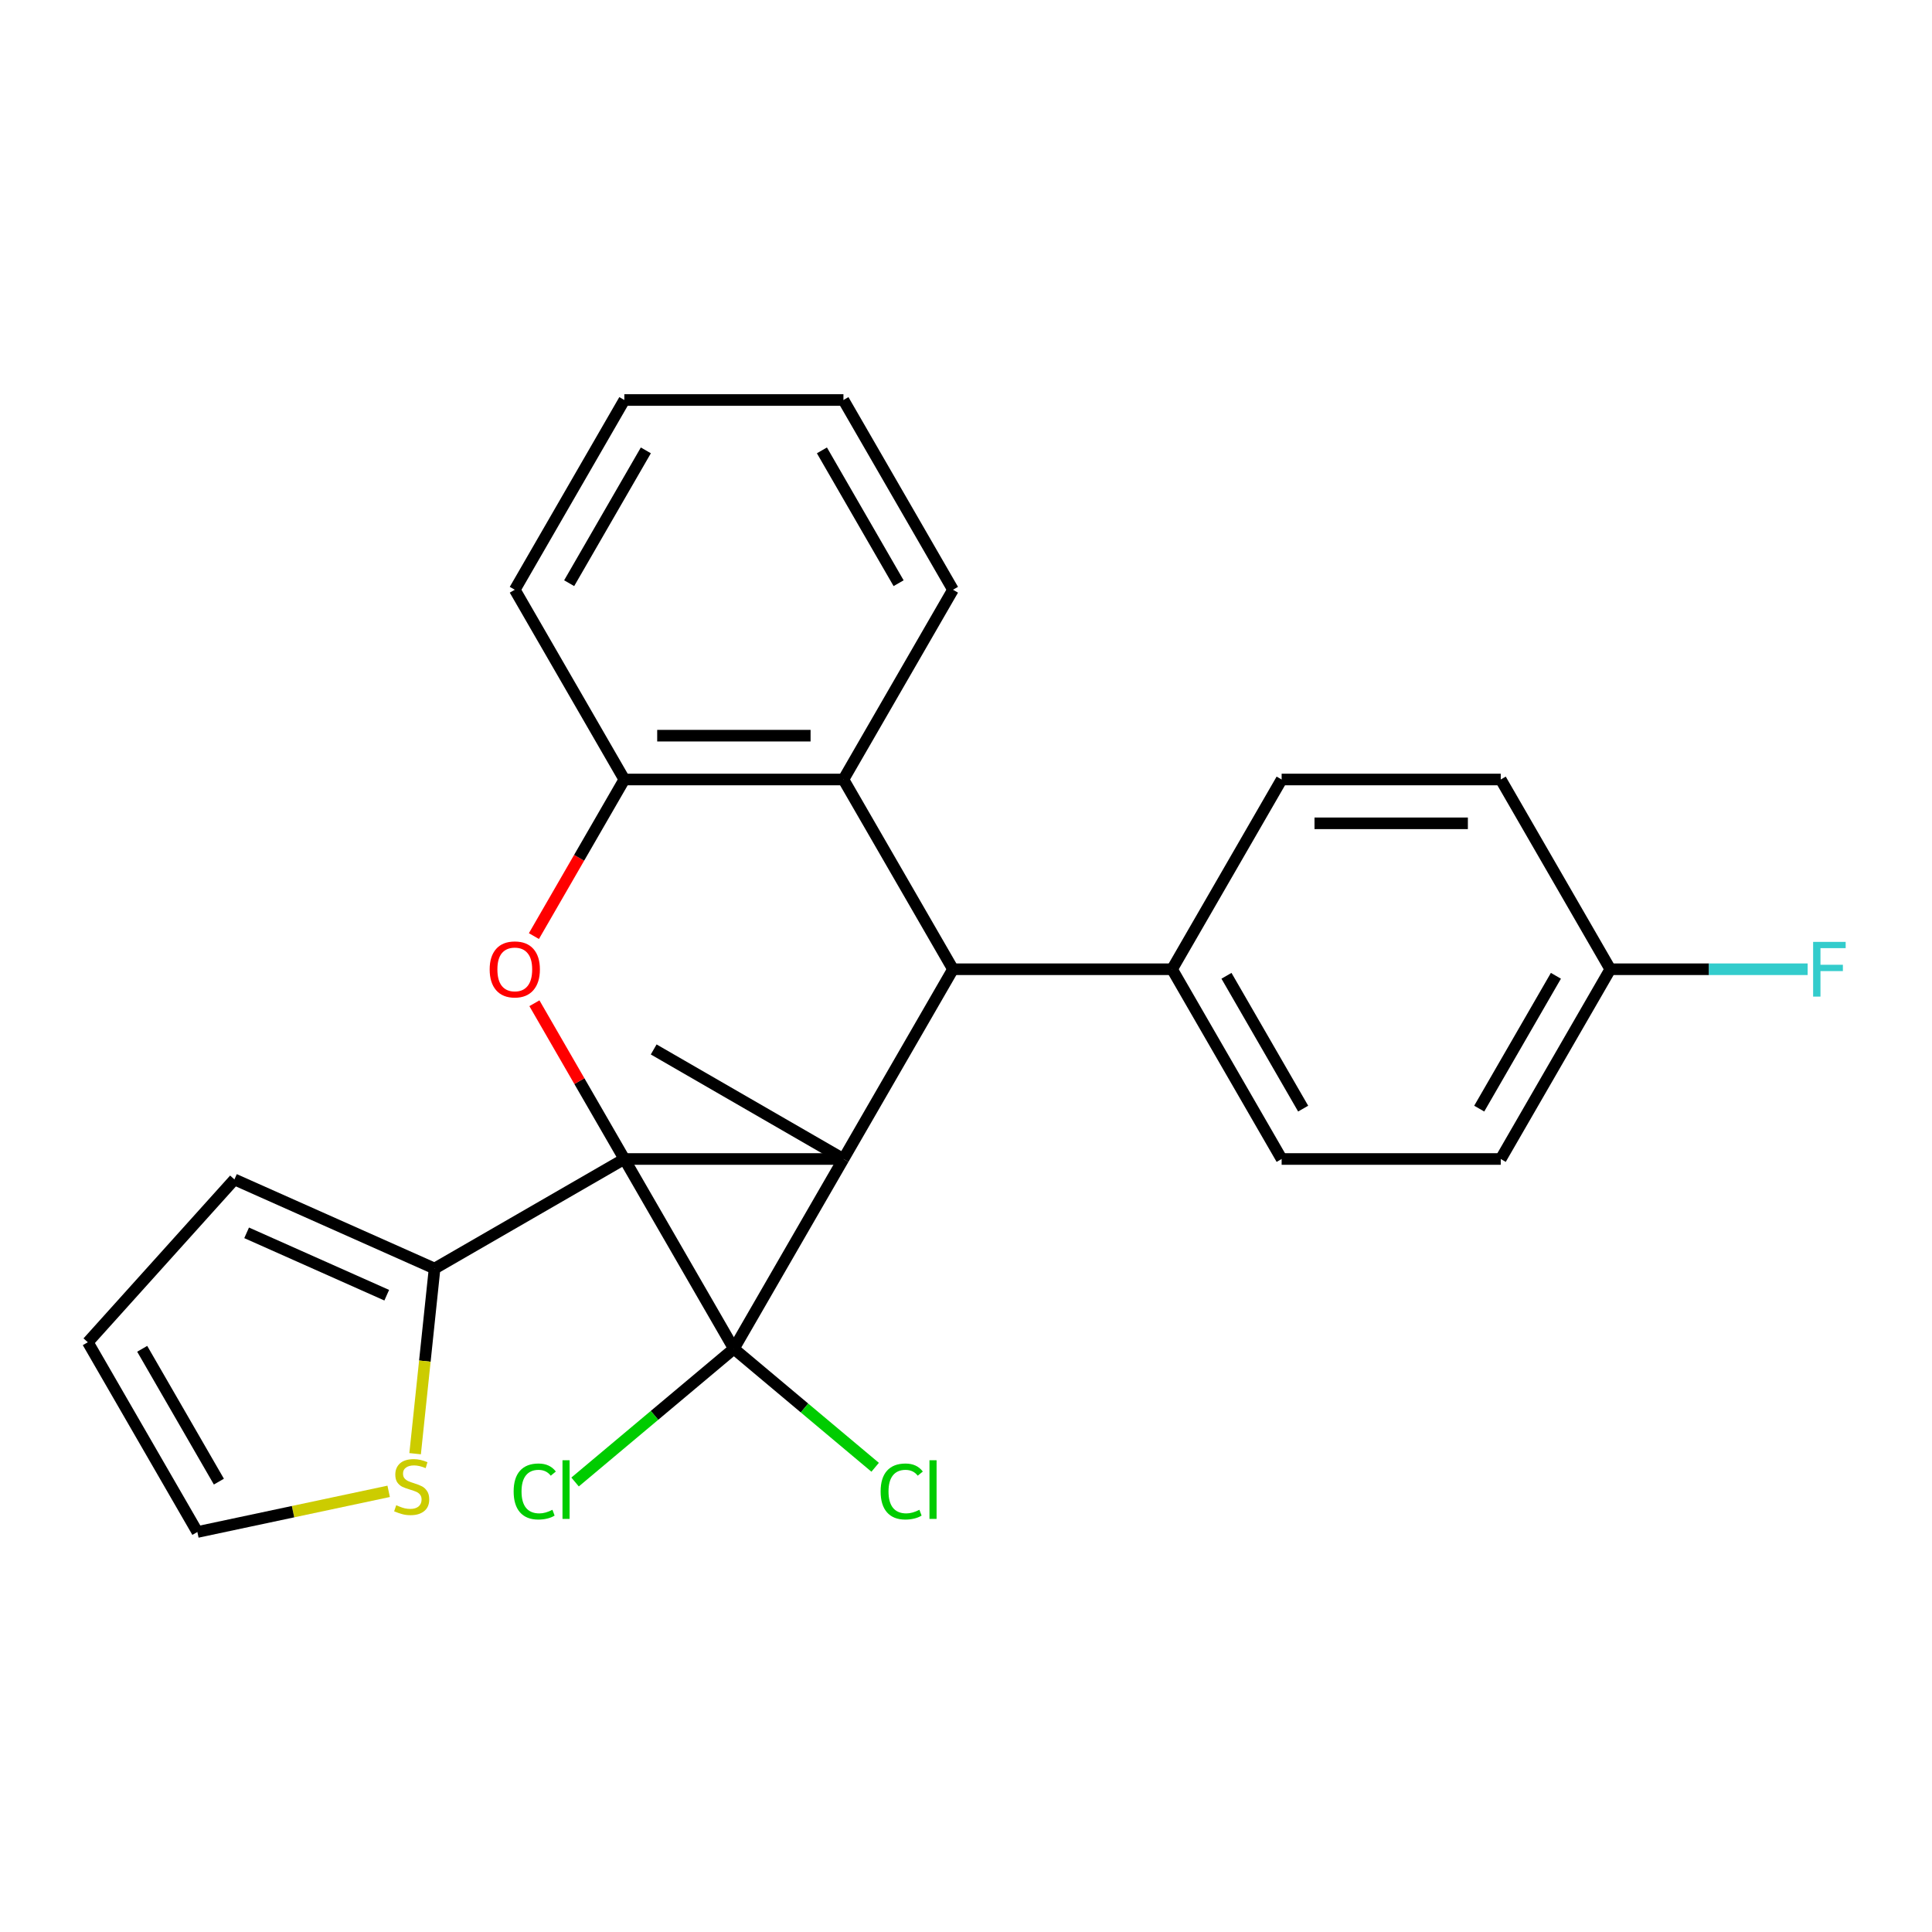 <?xml version='1.0' encoding='iso-8859-1'?>
<svg version='1.1' baseProfile='full'
              xmlns='http://www.w3.org/2000/svg'
                      xmlns:rdkit='http://www.rdkit.org/xml'
                      xmlns:xlink='http://www.w3.org/1999/xlink'
                  xml:space='preserve'
width='1000px' height='1000px' viewBox='0 0 1000 1000'>
<!-- END OF HEADER -->
<rect style='opacity:1.0;fill:#FFFFFF;stroke:none' width='1000' height='1000' x='0' y='0'> </rect>
<path class='bond-0' d='M 323.154,599.893 L 436.561,599.893' style='fill:none;fill-rule:evenodd;stroke:#000000;stroke-width:6px;stroke-linecap:butt;stroke-linejoin:miter;stroke-opacity:1' />
<path class='bond-1' d='M 323.154,599.893 L 379.857,698.106' style='fill:none;fill-rule:evenodd;stroke:#000000;stroke-width:6px;stroke-linecap:butt;stroke-linejoin:miter;stroke-opacity:1' />
<path class='bond-2' d='M 323.154,599.893 L 299.882,559.584' style='fill:none;fill-rule:evenodd;stroke:#000000;stroke-width:6px;stroke-linecap:butt;stroke-linejoin:miter;stroke-opacity:1' />
<path class='bond-2' d='M 299.882,559.584 L 276.609,519.275' style='fill:none;fill-rule:evenodd;stroke:#FF0000;stroke-width:6px;stroke-linecap:butt;stroke-linejoin:miter;stroke-opacity:1' />
<path class='bond-4' d='M 323.154,599.893 L 224.941,656.596' style='fill:none;fill-rule:evenodd;stroke:#000000;stroke-width:6px;stroke-linecap:butt;stroke-linejoin:miter;stroke-opacity:1' />
<path class='bond-3' d='M 436.561,599.893 L 493.264,501.679' style='fill:none;fill-rule:evenodd;stroke:#000000;stroke-width:6px;stroke-linecap:butt;stroke-linejoin:miter;stroke-opacity:1' />
<path class='bond-12' d='M 436.561,599.893 L 338.348,543.189' style='fill:none;fill-rule:evenodd;stroke:#000000;stroke-width:6px;stroke-linecap:butt;stroke-linejoin:miter;stroke-opacity:1' />
<path class='bond-25' d='M 436.561,599.893 L 379.857,698.106' style='fill:none;fill-rule:evenodd;stroke:#000000;stroke-width:6px;stroke-linecap:butt;stroke-linejoin:miter;stroke-opacity:1' />
<path class='bond-9' d='M 379.857,698.106 L 338.758,732.593' style='fill:none;fill-rule:evenodd;stroke:#000000;stroke-width:6px;stroke-linecap:butt;stroke-linejoin:miter;stroke-opacity:1' />
<path class='bond-9' d='M 338.758,732.593 L 297.658,767.079' style='fill:none;fill-rule:evenodd;stroke:#00CC00;stroke-width:6px;stroke-linecap:butt;stroke-linejoin:miter;stroke-opacity:1' />
<path class='bond-10' d='M 379.857,698.106 L 416.417,728.783' style='fill:none;fill-rule:evenodd;stroke:#000000;stroke-width:6px;stroke-linecap:butt;stroke-linejoin:miter;stroke-opacity:1' />
<path class='bond-10' d='M 416.417,728.783 L 452.977,759.46' style='fill:none;fill-rule:evenodd;stroke:#00CC00;stroke-width:6px;stroke-linecap:butt;stroke-linejoin:miter;stroke-opacity:1' />
<path class='bond-6' d='M 276.355,484.524 L 299.755,443.995' style='fill:none;fill-rule:evenodd;stroke:#FF0000;stroke-width:6px;stroke-linecap:butt;stroke-linejoin:miter;stroke-opacity:1' />
<path class='bond-6' d='M 299.755,443.995 L 323.154,403.466' style='fill:none;fill-rule:evenodd;stroke:#000000;stroke-width:6px;stroke-linecap:butt;stroke-linejoin:miter;stroke-opacity:1' />
<path class='bond-8' d='M 493.264,501.679 L 606.671,501.679' style='fill:none;fill-rule:evenodd;stroke:#000000;stroke-width:6px;stroke-linecap:butt;stroke-linejoin:miter;stroke-opacity:1' />
<path class='bond-27' d='M 493.264,501.679 L 436.561,403.466' style='fill:none;fill-rule:evenodd;stroke:#000000;stroke-width:6px;stroke-linecap:butt;stroke-linejoin:miter;stroke-opacity:1' />
<path class='bond-7' d='M 224.941,656.596 L 219.905,704.511' style='fill:none;fill-rule:evenodd;stroke:#000000;stroke-width:6px;stroke-linecap:butt;stroke-linejoin:miter;stroke-opacity:1' />
<path class='bond-7' d='M 219.905,704.511 L 214.869,752.426' style='fill:none;fill-rule:evenodd;stroke:#CCCC00;stroke-width:6px;stroke-linecap:butt;stroke-linejoin:miter;stroke-opacity:1' />
<path class='bond-11' d='M 224.941,656.596 L 121.339,610.469' style='fill:none;fill-rule:evenodd;stroke:#000000;stroke-width:6px;stroke-linecap:butt;stroke-linejoin:miter;stroke-opacity:1' />
<path class='bond-11' d='M 200.175,670.397 L 127.654,638.109' style='fill:none;fill-rule:evenodd;stroke:#000000;stroke-width:6px;stroke-linecap:butt;stroke-linejoin:miter;stroke-opacity:1' />
<path class='bond-5' d='M 436.561,403.466 L 323.154,403.466' style='fill:none;fill-rule:evenodd;stroke:#000000;stroke-width:6px;stroke-linecap:butt;stroke-linejoin:miter;stroke-opacity:1' />
<path class='bond-5' d='M 419.55,380.785 L 340.165,380.785' style='fill:none;fill-rule:evenodd;stroke:#000000;stroke-width:6px;stroke-linecap:butt;stroke-linejoin:miter;stroke-opacity:1' />
<path class='bond-21' d='M 436.561,403.466 L 493.264,305.253' style='fill:none;fill-rule:evenodd;stroke:#000000;stroke-width:6px;stroke-linecap:butt;stroke-linejoin:miter;stroke-opacity:1' />
<path class='bond-22' d='M 323.154,403.466 L 266.451,305.253' style='fill:none;fill-rule:evenodd;stroke:#000000;stroke-width:6px;stroke-linecap:butt;stroke-linejoin:miter;stroke-opacity:1' />
<path class='bond-13' d='M 201.171,771.914 L 151.665,782.437' style='fill:none;fill-rule:evenodd;stroke:#CCCC00;stroke-width:6px;stroke-linecap:butt;stroke-linejoin:miter;stroke-opacity:1' />
<path class='bond-13' d='M 151.665,782.437 L 102.158,792.96' style='fill:none;fill-rule:evenodd;stroke:#000000;stroke-width:6px;stroke-linecap:butt;stroke-linejoin:miter;stroke-opacity:1' />
<path class='bond-15' d='M 606.671,501.679 L 663.374,599.893' style='fill:none;fill-rule:evenodd;stroke:#000000;stroke-width:6px;stroke-linecap:butt;stroke-linejoin:miter;stroke-opacity:1' />
<path class='bond-15' d='M 634.819,505.071 L 674.512,573.82' style='fill:none;fill-rule:evenodd;stroke:#000000;stroke-width:6px;stroke-linecap:butt;stroke-linejoin:miter;stroke-opacity:1' />
<path class='bond-16' d='M 606.671,501.679 L 663.374,403.466' style='fill:none;fill-rule:evenodd;stroke:#000000;stroke-width:6px;stroke-linecap:butt;stroke-linejoin:miter;stroke-opacity:1' />
<path class='bond-14' d='M 121.339,610.469 L 45.455,694.747' style='fill:none;fill-rule:evenodd;stroke:#000000;stroke-width:6px;stroke-linecap:butt;stroke-linejoin:miter;stroke-opacity:1' />
<path class='bond-26' d='M 102.158,792.96 L 45.455,694.747' style='fill:none;fill-rule:evenodd;stroke:#000000;stroke-width:6px;stroke-linecap:butt;stroke-linejoin:miter;stroke-opacity:1' />
<path class='bond-26' d='M 113.295,766.887 L 73.603,698.138' style='fill:none;fill-rule:evenodd;stroke:#000000;stroke-width:6px;stroke-linecap:butt;stroke-linejoin:miter;stroke-opacity:1' />
<path class='bond-19' d='M 663.374,599.893 L 776.781,599.893' style='fill:none;fill-rule:evenodd;stroke:#000000;stroke-width:6px;stroke-linecap:butt;stroke-linejoin:miter;stroke-opacity:1' />
<path class='bond-18' d='M 663.374,403.466 L 776.781,403.466' style='fill:none;fill-rule:evenodd;stroke:#000000;stroke-width:6px;stroke-linecap:butt;stroke-linejoin:miter;stroke-opacity:1' />
<path class='bond-18' d='M 680.385,426.148 L 759.77,426.148' style='fill:none;fill-rule:evenodd;stroke:#000000;stroke-width:6px;stroke-linecap:butt;stroke-linejoin:miter;stroke-opacity:1' />
<path class='bond-17' d='M 833.485,501.679 L 776.781,403.466' style='fill:none;fill-rule:evenodd;stroke:#000000;stroke-width:6px;stroke-linecap:butt;stroke-linejoin:miter;stroke-opacity:1' />
<path class='bond-20' d='M 833.485,501.679 L 884.56,501.679' style='fill:none;fill-rule:evenodd;stroke:#000000;stroke-width:6px;stroke-linecap:butt;stroke-linejoin:miter;stroke-opacity:1' />
<path class='bond-20' d='M 884.56,501.679 L 935.636,501.679' style='fill:none;fill-rule:evenodd;stroke:#33CCCC;stroke-width:6px;stroke-linecap:butt;stroke-linejoin:miter;stroke-opacity:1' />
<path class='bond-29' d='M 833.485,501.679 L 776.781,599.893' style='fill:none;fill-rule:evenodd;stroke:#000000;stroke-width:6px;stroke-linecap:butt;stroke-linejoin:miter;stroke-opacity:1' />
<path class='bond-29' d='M 805.336,505.071 L 765.644,573.82' style='fill:none;fill-rule:evenodd;stroke:#000000;stroke-width:6px;stroke-linecap:butt;stroke-linejoin:miter;stroke-opacity:1' />
<path class='bond-23' d='M 493.264,305.253 L 436.561,207.04' style='fill:none;fill-rule:evenodd;stroke:#000000;stroke-width:6px;stroke-linecap:butt;stroke-linejoin:miter;stroke-opacity:1' />
<path class='bond-23' d='M 465.116,301.862 L 425.424,233.113' style='fill:none;fill-rule:evenodd;stroke:#000000;stroke-width:6px;stroke-linecap:butt;stroke-linejoin:miter;stroke-opacity:1' />
<path class='bond-24' d='M 266.451,305.253 L 323.154,207.04' style='fill:none;fill-rule:evenodd;stroke:#000000;stroke-width:6px;stroke-linecap:butt;stroke-linejoin:miter;stroke-opacity:1' />
<path class='bond-24' d='M 294.599,301.862 L 334.291,233.113' style='fill:none;fill-rule:evenodd;stroke:#000000;stroke-width:6px;stroke-linecap:butt;stroke-linejoin:miter;stroke-opacity:1' />
<path class='bond-28' d='M 436.561,207.04 L 323.154,207.04' style='fill:none;fill-rule:evenodd;stroke:#000000;stroke-width:6px;stroke-linecap:butt;stroke-linejoin:miter;stroke-opacity:1' />
<path  class='atom-3' d='M 253.451 501.759
Q 253.451 494.959, 256.811 491.159
Q 260.171 487.359, 266.451 487.359
Q 272.731 487.359, 276.091 491.159
Q 279.451 494.959, 279.451 501.759
Q 279.451 508.639, 276.051 512.559
Q 272.651 516.439, 266.451 516.439
Q 260.211 516.439, 256.811 512.559
Q 253.451 508.679, 253.451 501.759
M 266.451 513.239
Q 270.771 513.239, 273.091 510.359
Q 275.451 507.439, 275.451 501.759
Q 275.451 496.199, 273.091 493.399
Q 270.771 490.559, 266.451 490.559
Q 262.131 490.559, 259.771 493.359
Q 257.451 496.159, 257.451 501.759
Q 257.451 507.479, 259.771 510.359
Q 262.131 513.239, 266.451 513.239
' fill='#FF0000'/>
<path  class='atom-8' d='M 205.087 779.102
Q 205.407 779.222, 206.727 779.782
Q 208.047 780.342, 209.487 780.702
Q 210.967 781.022, 212.407 781.022
Q 215.087 781.022, 216.647 779.742
Q 218.207 778.422, 218.207 776.142
Q 218.207 774.582, 217.407 773.622
Q 216.647 772.662, 215.447 772.142
Q 214.247 771.622, 212.247 771.022
Q 209.727 770.262, 208.207 769.542
Q 206.727 768.822, 205.647 767.302
Q 204.607 765.782, 204.607 763.222
Q 204.607 759.662, 207.007 757.462
Q 209.447 755.262, 214.247 755.262
Q 217.527 755.262, 221.247 756.822
L 220.327 759.902
Q 216.927 758.502, 214.367 758.502
Q 211.607 758.502, 210.087 759.662
Q 208.567 760.782, 208.607 762.742
Q 208.607 764.262, 209.367 765.182
Q 210.167 766.102, 211.287 766.622
Q 212.447 767.142, 214.367 767.742
Q 216.927 768.542, 218.447 769.342
Q 219.967 770.142, 221.047 771.782
Q 222.167 773.382, 222.167 776.142
Q 222.167 780.062, 219.527 782.182
Q 216.927 784.262, 212.567 784.262
Q 210.047 784.262, 208.127 783.702
Q 206.247 783.182, 204.007 782.262
L 205.087 779.102
' fill='#CCCC00'/>
<path  class='atom-10' d='M 265.863 771.982
Q 265.863 764.942, 269.143 761.262
Q 272.463 757.542, 278.743 757.542
Q 284.583 757.542, 287.703 761.662
L 285.063 763.822
Q 282.783 760.822, 278.743 760.822
Q 274.463 760.822, 272.183 763.702
Q 269.943 766.542, 269.943 771.982
Q 269.943 777.582, 272.263 780.462
Q 274.623 783.342, 279.183 783.342
Q 282.303 783.342, 285.943 781.462
L 287.063 784.462
Q 285.583 785.422, 283.343 785.982
Q 281.103 786.542, 278.623 786.542
Q 272.463 786.542, 269.143 782.782
Q 265.863 779.022, 265.863 771.982
' fill='#00CC00'/>
<path  class='atom-10' d='M 291.143 755.822
L 294.823 755.822
L 294.823 786.182
L 291.143 786.182
L 291.143 755.822
' fill='#00CC00'/>
<path  class='atom-11' d='M 455.812 771.982
Q 455.812 764.942, 459.092 761.262
Q 462.412 757.542, 468.692 757.542
Q 474.532 757.542, 477.652 761.662
L 475.012 763.822
Q 472.732 760.822, 468.692 760.822
Q 464.412 760.822, 462.132 763.702
Q 459.892 766.542, 459.892 771.982
Q 459.892 777.582, 462.212 780.462
Q 464.572 783.342, 469.132 783.342
Q 472.252 783.342, 475.892 781.462
L 477.012 784.462
Q 475.532 785.422, 473.292 785.982
Q 471.052 786.542, 468.572 786.542
Q 462.412 786.542, 459.092 782.782
Q 455.812 779.022, 455.812 771.982
' fill='#00CC00'/>
<path  class='atom-11' d='M 481.092 755.822
L 484.772 755.822
L 484.772 786.182
L 481.092 786.182
L 481.092 755.822
' fill='#00CC00'/>
<path  class='atom-21' d='M 938.471 487.519
L 955.311 487.519
L 955.311 490.759
L 942.271 490.759
L 942.271 499.359
L 953.871 499.359
L 953.871 502.639
L 942.271 502.639
L 942.271 515.839
L 938.471 515.839
L 938.471 487.519
' fill='#33CCCC'/>
</svg>
